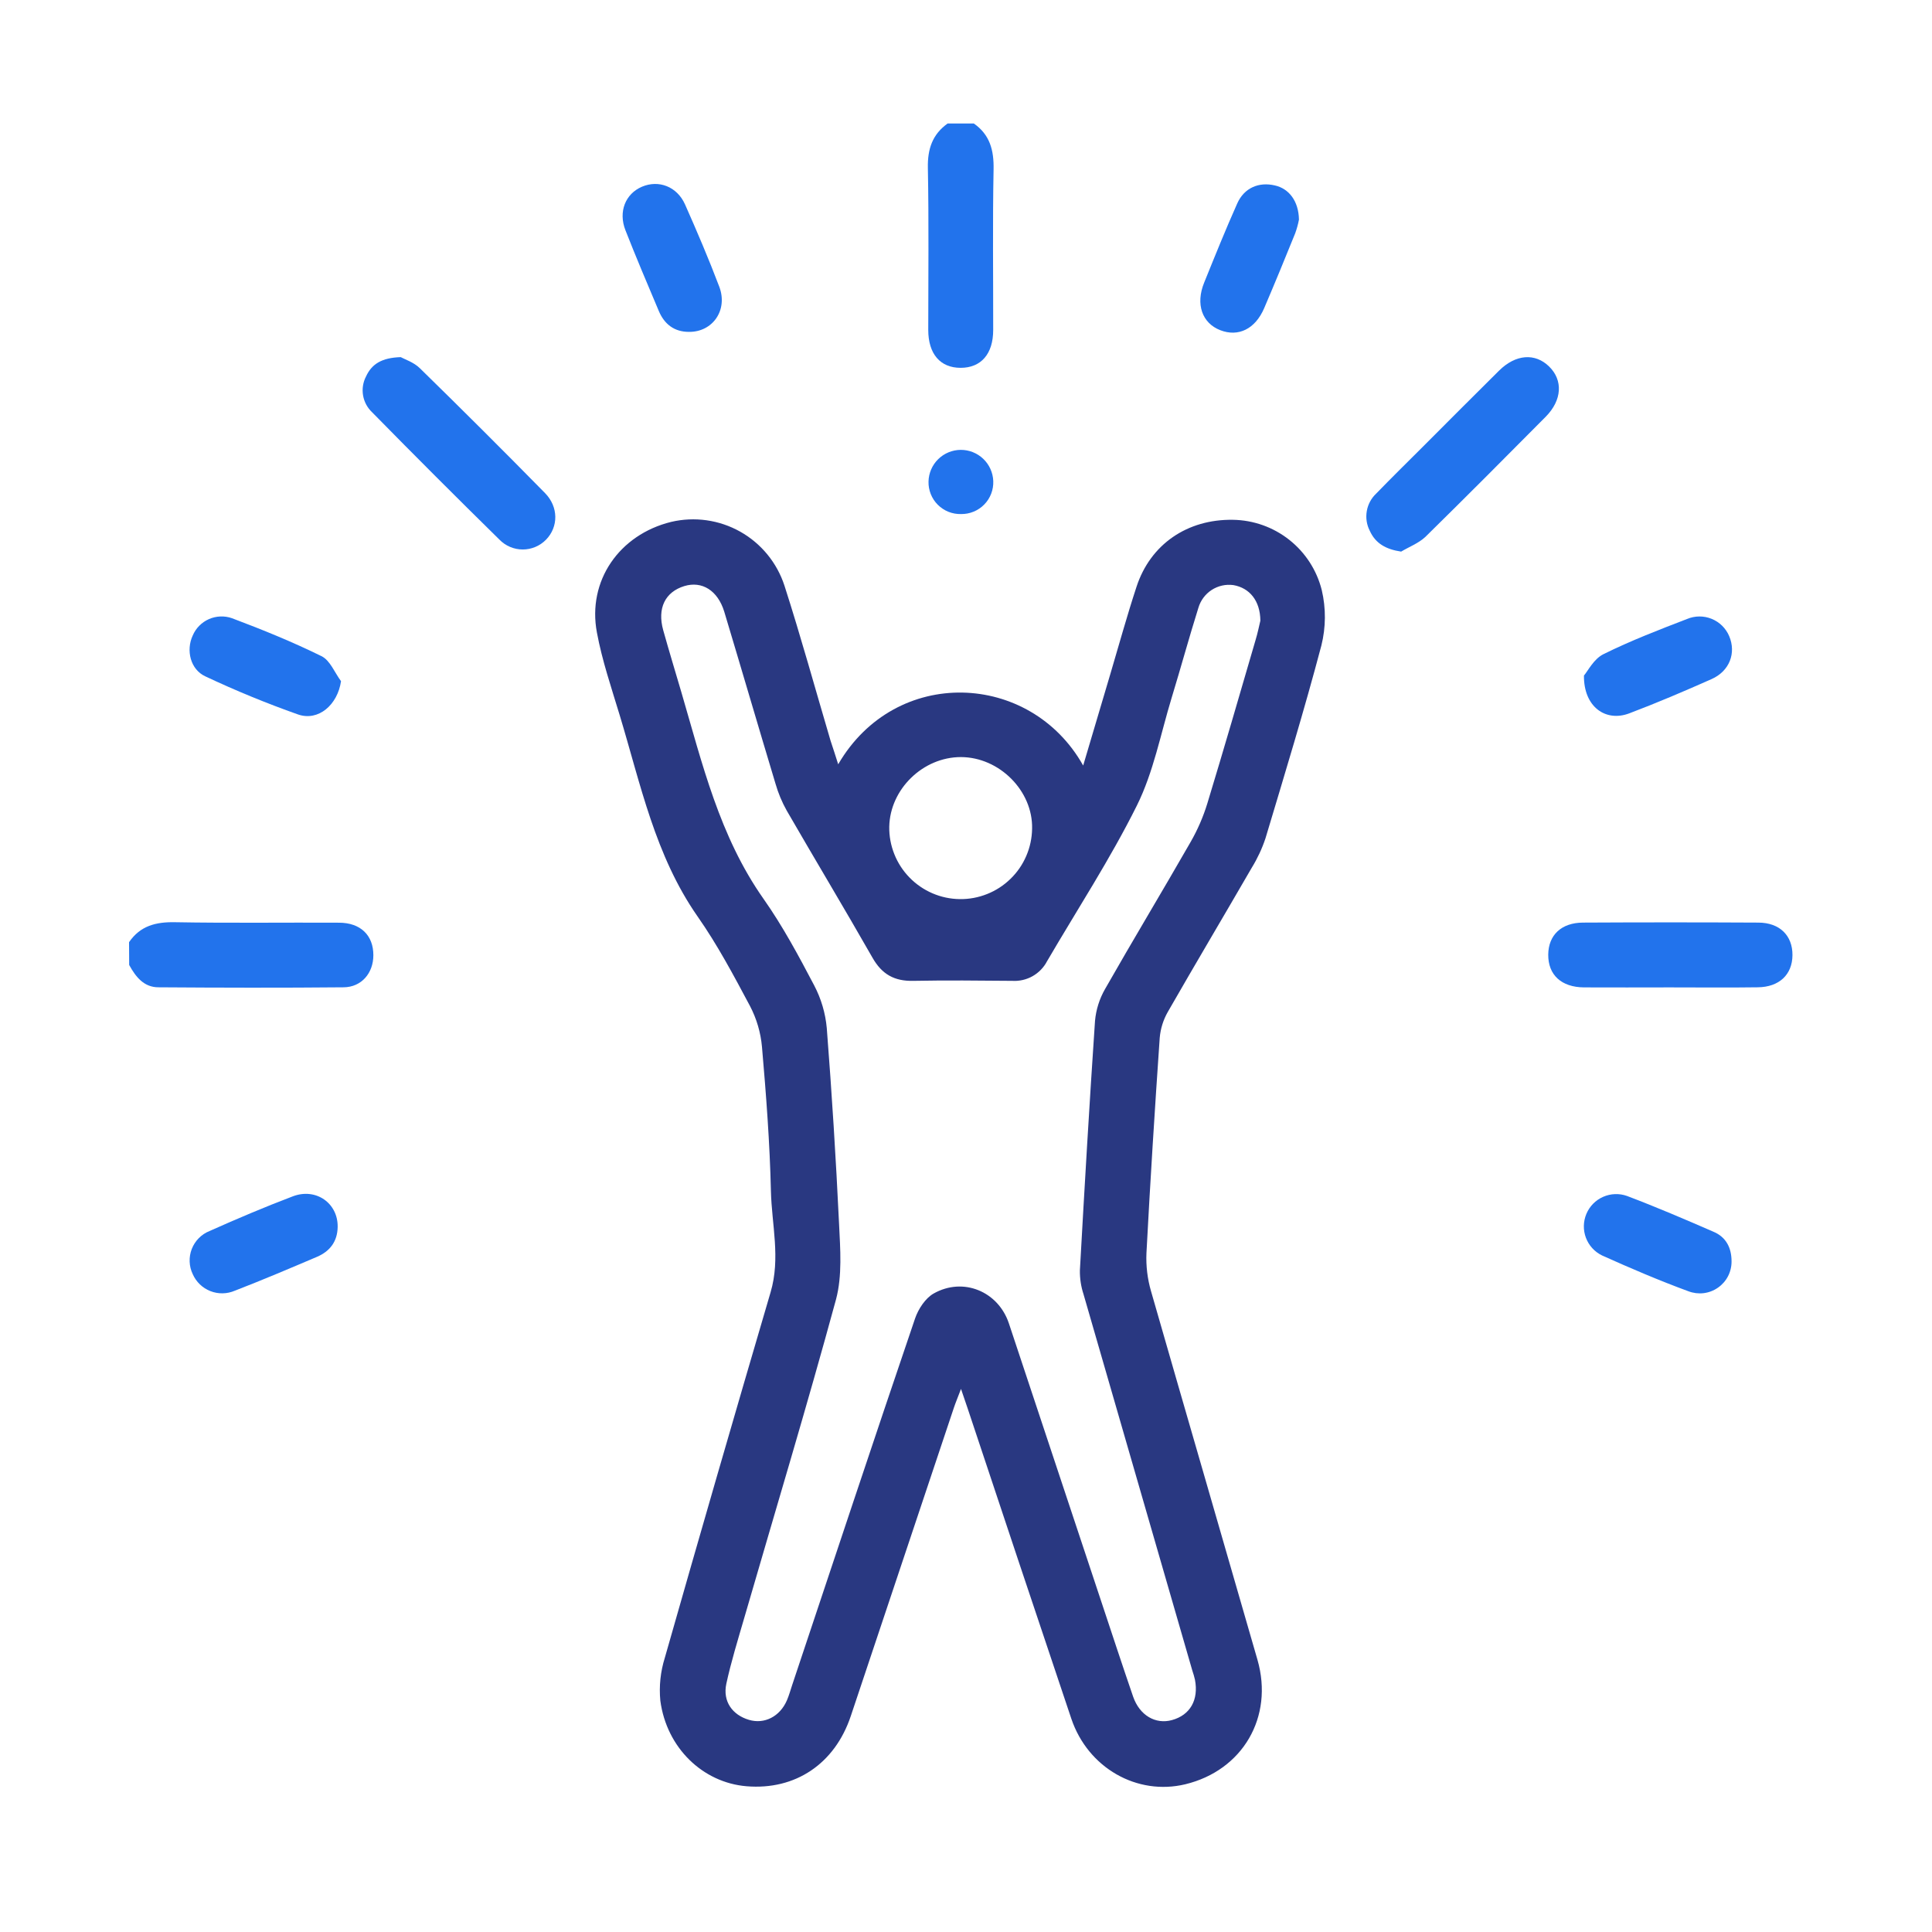 <svg width="80" height="80" viewBox="0 0 80 80" fill="none" xmlns="http://www.w3.org/2000/svg">
<path d="M40.323 5.113C40.989 5.578 41.158 6.218 41.142 7.015C41.099 9.23 41.129 11.447 41.126 13.664C41.126 14.654 40.626 15.231 39.778 15.231C38.93 15.231 38.438 14.652 38.437 13.664C38.437 11.424 38.464 9.184 38.421 6.946C38.406 6.167 38.609 5.564 39.24 5.113H40.323Z" fill="#2273EC"/>
<path d="M5.344 39.013C5.806 38.339 6.446 38.172 7.243 38.187C9.506 38.228 11.771 38.195 14.036 38.207C14.933 38.207 15.462 38.733 15.46 39.554C15.46 40.292 14.971 40.875 14.23 40.882C11.669 40.906 9.118 40.9 6.562 40.882C5.956 40.882 5.619 40.448 5.349 39.958L5.344 39.013Z" fill="#2273EC"/>
<path d="M34.708 31.648C37.083 27.564 42.661 27.796 44.852 31.699C45.244 30.378 45.612 29.139 45.981 27.895C46.337 26.695 46.669 25.488 47.06 24.299C47.635 22.535 49.167 21.492 51.057 21.524C51.904 21.537 52.724 21.829 53.388 22.355C54.052 22.88 54.525 23.611 54.731 24.433C54.909 25.189 54.903 25.977 54.715 26.73C54.007 29.408 53.196 32.059 52.401 34.712C52.26 35.137 52.07 35.544 51.836 35.925C50.681 37.921 49.502 39.902 48.356 41.902C48.169 42.229 48.055 42.593 48.022 42.969C47.817 45.934 47.629 48.914 47.472 51.888C47.449 52.421 47.513 52.955 47.662 53.467C49.122 58.553 50.605 63.638 52.069 68.728C52.751 71.103 51.452 73.31 49.08 73.883C47.085 74.362 45.051 73.209 44.362 71.17C42.925 66.893 41.495 62.615 40.073 58.334C40.003 58.123 39.93 57.913 39.793 57.512C39.658 57.871 39.57 58.076 39.5 58.286C38.075 62.545 36.651 66.803 35.228 71.062C34.565 73.039 32.93 74.132 30.915 73.965C29.102 73.815 27.603 72.377 27.343 70.422C27.285 69.823 27.349 69.219 27.529 68.644C28.966 63.595 30.426 58.552 31.907 53.514C32.327 52.097 31.955 50.711 31.922 49.317C31.876 47.325 31.724 45.334 31.552 43.349C31.499 42.757 31.33 42.181 31.054 41.654C30.38 40.39 29.706 39.119 28.885 37.948C27.123 35.422 26.526 32.471 25.66 29.614C25.318 28.482 24.932 27.352 24.717 26.193C24.312 24.047 25.647 22.138 27.789 21.611C28.76 21.382 29.781 21.526 30.651 22.015C31.52 22.504 32.174 23.302 32.483 24.251C33.167 26.377 33.759 28.533 34.393 30.675C34.498 30.993 34.602 31.307 34.708 31.648ZM52.189 25.702C52.182 24.868 51.737 24.344 51.074 24.228C50.759 24.184 50.439 24.256 50.172 24.429C49.906 24.602 49.711 24.866 49.622 25.171C49.233 26.408 48.893 27.659 48.514 28.899C48.059 30.393 47.763 31.971 47.077 33.353C45.973 35.572 44.604 37.665 43.354 39.806C43.218 40.065 43.01 40.278 42.756 40.422C42.502 40.565 42.211 40.632 41.92 40.615C40.553 40.603 39.185 40.588 37.818 40.615C37.037 40.633 36.517 40.345 36.127 39.655C34.963 37.614 33.752 35.6 32.577 33.566C32.38 33.215 32.225 32.844 32.114 32.458C31.399 30.085 30.704 27.703 29.99 25.329C29.72 24.449 29.068 24.046 28.337 24.268C27.542 24.511 27.209 25.187 27.462 26.094C27.702 26.954 27.963 27.81 28.215 28.667C29.081 31.621 29.791 34.627 31.613 37.215C32.41 38.346 33.07 39.579 33.715 40.806C34.002 41.354 34.179 41.953 34.235 42.569C34.445 45.271 34.615 47.975 34.744 50.683C34.794 51.722 34.879 52.822 34.619 53.801C33.417 58.22 32.09 62.606 30.814 67.008C30.552 67.91 30.274 68.807 30.075 69.724C29.921 70.449 30.324 71.01 31.009 71.214C31.651 71.407 32.294 71.08 32.585 70.406C32.672 70.202 32.732 69.985 32.802 69.774C34.494 64.711 36.172 59.644 37.893 54.589C38.028 54.199 38.317 53.757 38.66 53.562C39.887 52.868 41.336 53.478 41.776 54.799C43.044 58.615 44.312 62.434 45.581 66.254C46.025 67.589 46.463 68.926 46.921 70.257C47.191 71.031 47.847 71.412 48.528 71.225C49.281 71.018 49.64 70.392 49.481 69.554C49.45 69.424 49.414 69.295 49.37 69.169C47.867 63.975 46.365 58.781 44.865 53.587C44.761 53.269 44.711 52.937 44.716 52.602C44.908 49.158 45.109 45.714 45.342 42.273C45.384 41.807 45.526 41.357 45.759 40.952C46.921 38.91 48.136 36.898 49.304 34.859C49.592 34.356 49.823 33.823 49.993 33.269C50.676 31.025 51.328 28.772 51.985 26.52C52.08 26.21 52.146 25.876 52.189 25.702ZM39.787 31.349C38.221 31.349 36.854 32.673 36.822 34.234C36.816 34.622 36.888 35.008 37.032 35.368C37.175 35.729 37.389 36.058 37.66 36.336C37.931 36.614 38.254 36.837 38.611 36.99C38.968 37.144 39.351 37.225 39.739 37.23C40.128 37.236 40.513 37.164 40.874 37.02C41.235 36.877 41.564 36.663 41.842 36.392C42.121 36.122 42.343 35.799 42.496 35.442C42.65 35.085 42.731 34.702 42.737 34.313C42.772 32.749 41.385 31.354 39.79 31.349H39.787Z" fill="#293881"/>
<path d="M16.593 14.788C16.753 14.877 17.132 14.998 17.384 15.246C19.131 16.954 20.859 18.677 22.566 20.415C23.134 20.992 23.124 21.82 22.611 22.346C22.485 22.475 22.335 22.577 22.169 22.647C22.004 22.717 21.826 22.753 21.646 22.753C21.466 22.753 21.288 22.717 21.123 22.647C20.957 22.577 20.807 22.475 20.682 22.346C18.909 20.604 17.151 18.846 15.41 17.073C15.212 16.887 15.08 16.642 15.034 16.375C14.988 16.107 15.03 15.832 15.155 15.591C15.392 15.073 15.806 14.813 16.593 14.788Z" fill="#2273EC"/>
<path d="M58.018 22.841C57.382 22.745 56.954 22.499 56.72 21.98C56.59 21.728 56.547 21.441 56.596 21.162C56.644 20.883 56.782 20.627 56.989 20.434C57.628 19.775 58.283 19.132 58.933 18.483C59.978 17.437 61.02 16.389 62.07 15.35C62.76 14.666 63.564 14.607 64.145 15.176C64.726 15.744 64.684 16.565 64.01 17.251C62.353 18.921 60.695 20.588 59.016 22.237C58.731 22.5 58.344 22.646 58.018 22.841Z" fill="#2273EC"/>
<path d="M69.152 40.886C67.965 40.886 66.778 40.893 65.592 40.886C64.649 40.879 64.103 40.366 64.109 39.53C64.116 38.722 64.649 38.207 65.548 38.203C67.966 38.19 70.385 38.19 72.804 38.203C73.695 38.203 74.228 38.742 74.222 39.55C74.217 40.359 73.671 40.874 72.781 40.882C71.571 40.899 70.362 40.886 69.152 40.886Z" fill="#2273EC"/>
<path d="M71.7 52.234C71.701 52.448 71.65 52.659 71.552 52.849C71.453 53.038 71.309 53.201 71.133 53.322C70.958 53.444 70.755 53.521 70.543 53.547C70.33 53.572 70.115 53.545 69.915 53.469C68.702 53.023 67.514 52.515 66.338 51.986C66.03 51.837 65.791 51.575 65.67 51.255C65.549 50.935 65.556 50.581 65.688 50.266C65.82 49.95 66.068 49.697 66.381 49.559C66.694 49.421 67.048 49.407 67.37 49.522C68.583 49.981 69.766 50.488 70.951 51.004C71.472 51.222 71.701 51.67 71.7 52.234Z" fill="#2273EC"/>
<path d="M13.982 50.805C13.973 51.411 13.657 51.817 13.121 52.045C11.994 52.524 10.867 53.004 9.724 53.445C9.402 53.584 9.037 53.59 8.711 53.462C8.384 53.334 8.122 53.081 7.981 52.76C7.903 52.598 7.859 52.422 7.853 52.243C7.846 52.063 7.876 51.884 7.941 51.717C8.006 51.55 8.105 51.397 8.231 51.27C8.357 51.142 8.508 51.041 8.675 50.975C9.813 50.467 10.966 49.977 12.127 49.537C13.088 49.173 13.998 49.825 13.982 50.805Z" fill="#2273EC"/>
<path d="M53.787 9.095C53.75 9.287 53.698 9.475 53.632 9.659C53.213 10.695 52.788 11.729 52.348 12.758C51.977 13.625 51.277 13.964 50.527 13.672C49.776 13.379 49.498 12.594 49.862 11.702C50.307 10.603 50.749 9.504 51.232 8.423C51.519 7.779 52.125 7.523 52.787 7.678C53.368 7.806 53.774 8.322 53.787 9.095Z" fill="#2273EC"/>
<path d="M28.525 13.742C27.918 13.742 27.51 13.422 27.281 12.881C26.812 11.769 26.338 10.658 25.898 9.534C25.596 8.765 25.898 8.022 26.584 7.731C27.27 7.44 28.033 7.718 28.366 8.466C28.865 9.59 29.348 10.722 29.783 11.87C30.152 12.84 29.508 13.755 28.525 13.742Z" fill="#2273EC"/>
<path d="M65.588 27.973C65.749 27.788 65.993 27.285 66.397 27.087C67.516 26.532 68.689 26.081 69.857 25.631C70.183 25.494 70.549 25.492 70.876 25.625C71.203 25.758 71.464 26.015 71.602 26.34C71.899 27.039 71.618 27.79 70.87 28.121C69.745 28.62 68.613 29.104 67.463 29.539C66.486 29.908 65.573 29.269 65.588 27.973Z" fill="#2273EC"/>
<path d="M14.121 28.206C13.978 29.186 13.186 29.875 12.343 29.585C11.037 29.123 9.756 28.597 8.503 28.007C7.884 27.722 7.694 26.929 7.98 26.316C8.109 26.012 8.35 25.768 8.653 25.635C8.956 25.503 9.298 25.49 9.609 25.6C10.863 26.072 12.11 26.578 13.31 27.169C13.671 27.344 13.856 27.851 14.121 28.206Z" fill="#2273EC"/>
<path d="M39.796 21.286C39.617 21.29 39.44 21.259 39.274 21.193C39.109 21.127 38.958 21.027 38.832 20.901C38.706 20.775 38.607 20.625 38.541 20.459C38.475 20.294 38.443 20.116 38.448 19.938C38.456 19.59 38.599 19.258 38.848 19.014C39.096 18.769 39.43 18.631 39.779 18.628C40.127 18.626 40.463 18.759 40.715 19C40.967 19.24 41.115 19.57 41.129 19.918C41.136 20.097 41.107 20.275 41.043 20.442C40.979 20.609 40.882 20.761 40.757 20.889C40.632 21.017 40.483 21.118 40.317 21.186C40.152 21.255 39.974 21.288 39.796 21.286Z" fill="#2273EC"/>
</svg>
